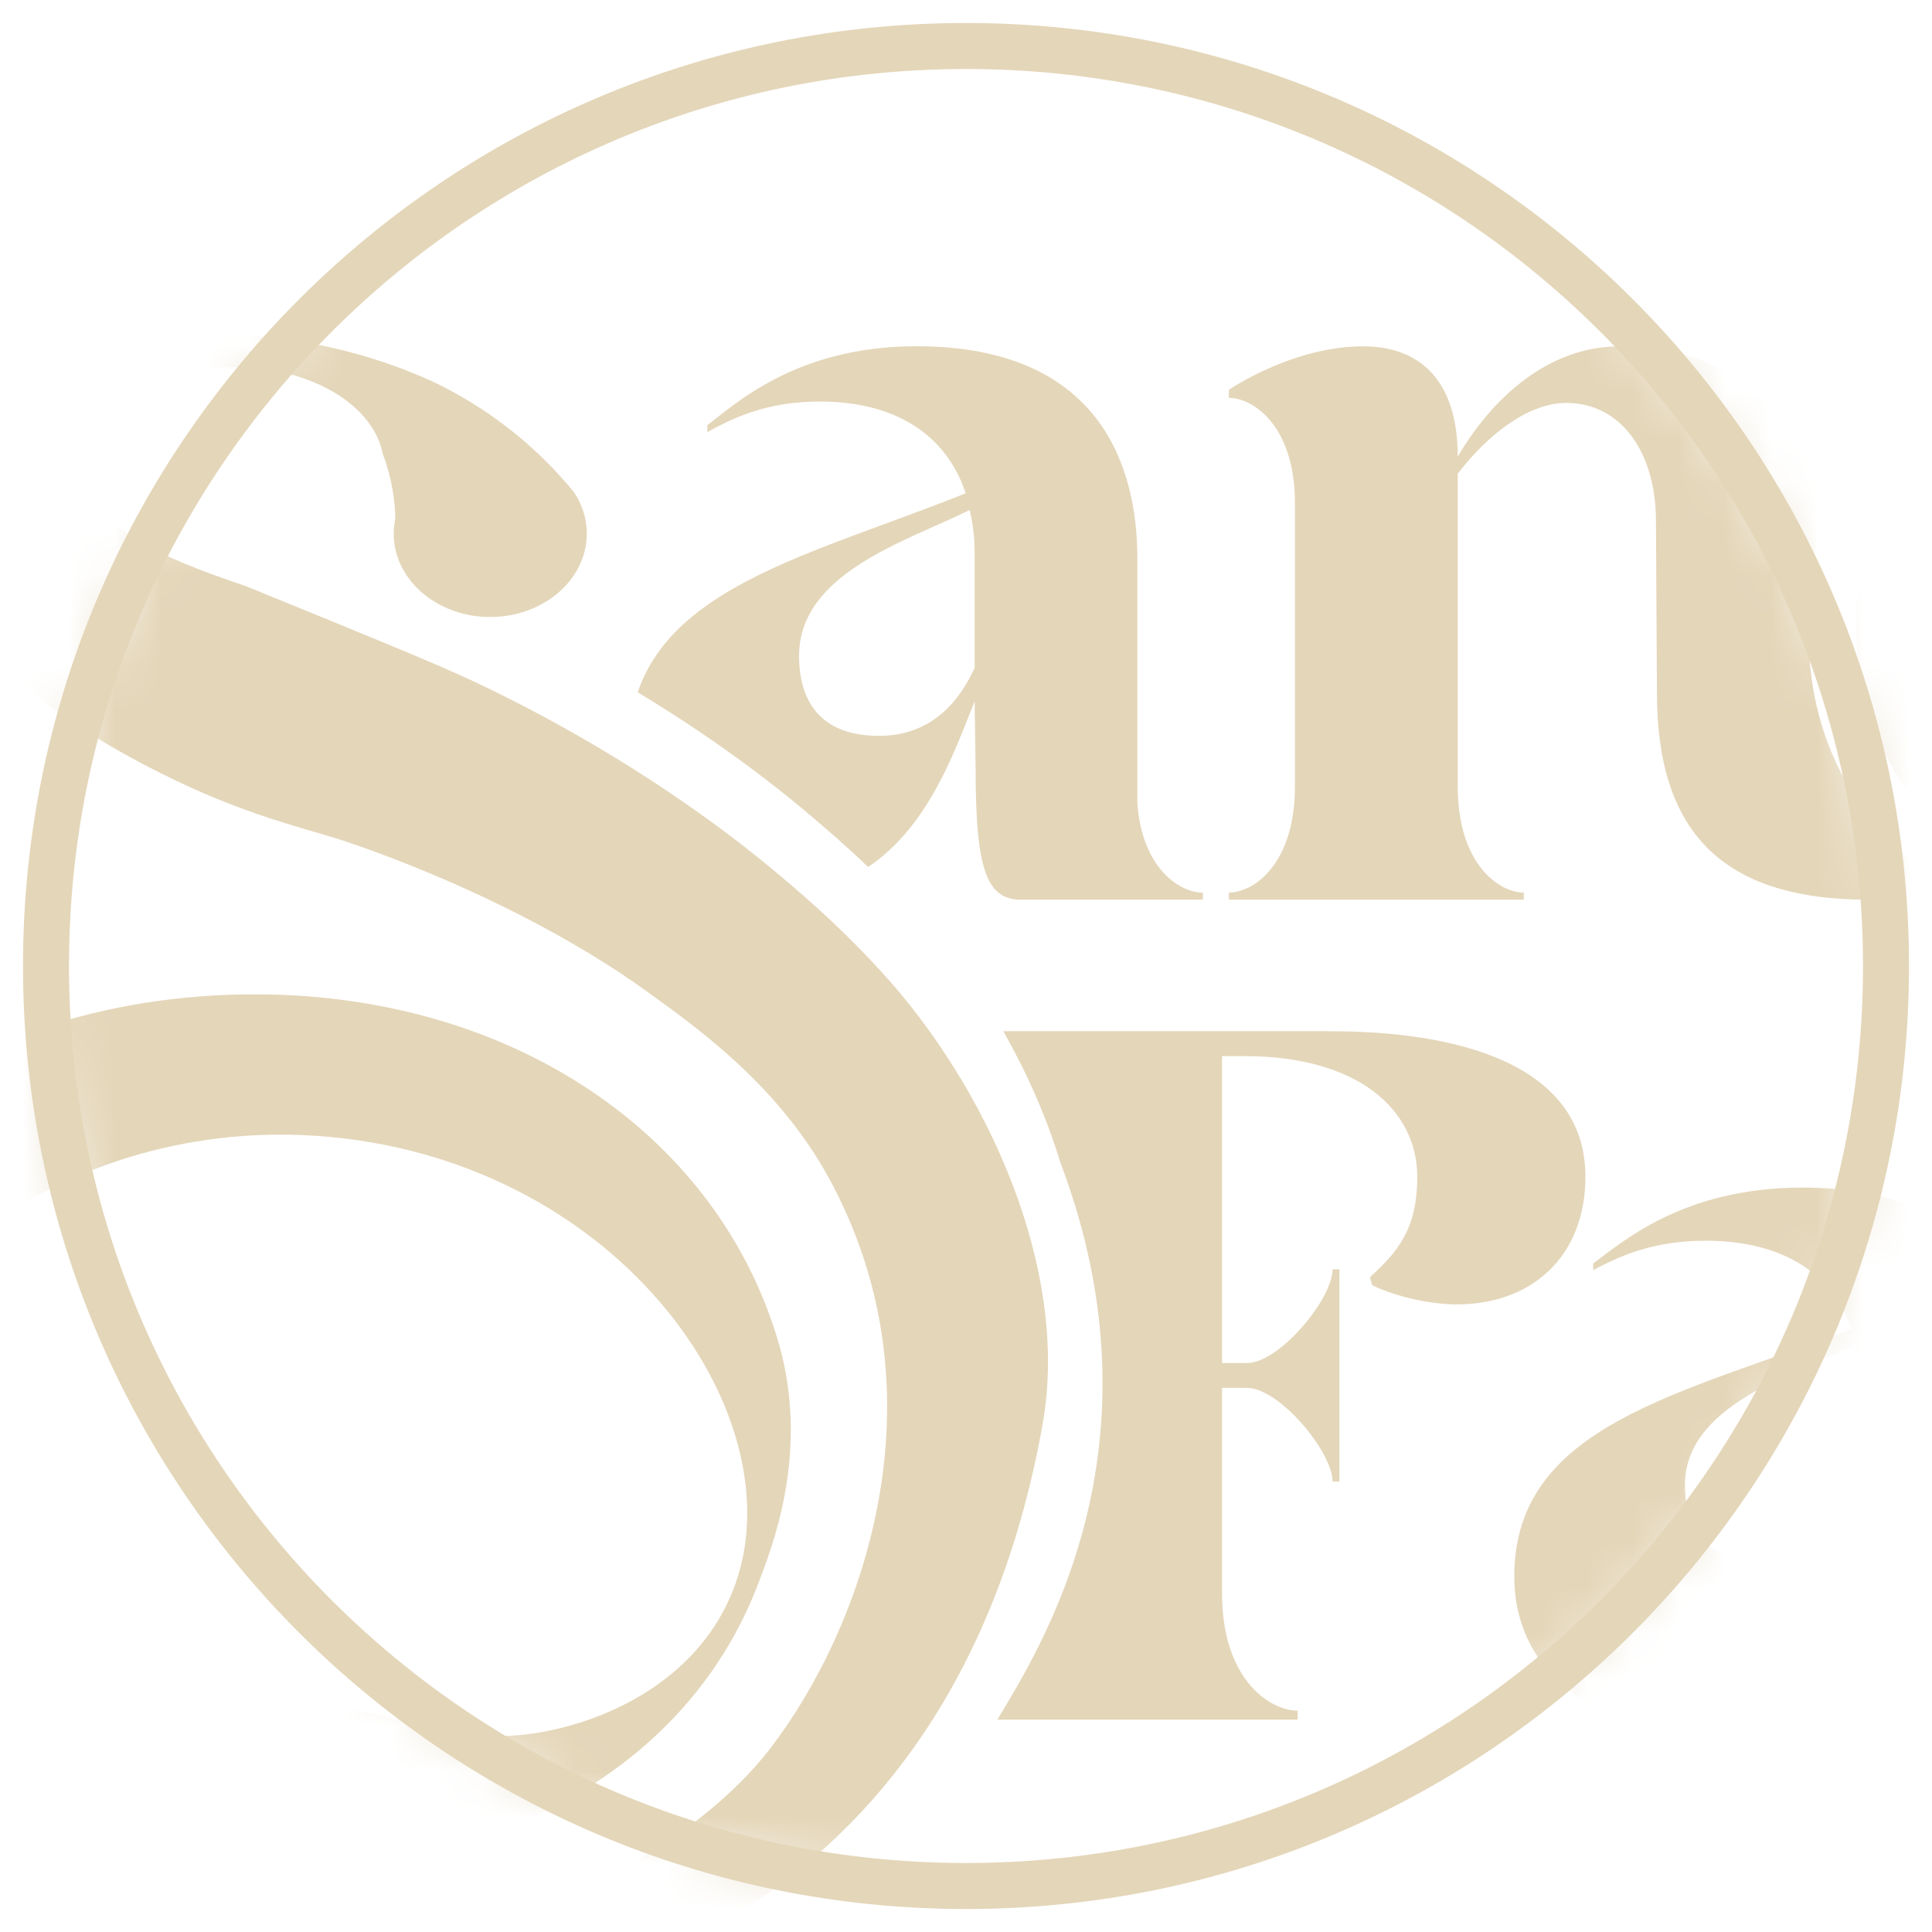 <svg width="42" height="42" viewBox="0 0 42 42" fill="none" xmlns="http://www.w3.org/2000/svg">
<mask id="mask0_202_5" style="mask-type:luminance" maskUnits="userSpaceOnUse" x="1" y="1" width="40" height="40">
<path d="M21 41C32.046 41 41 32.046 41 21C41 9.954 32.046 1 21 1C9.954 1 1 9.954 1 21C1 32.046 9.954 41 21 41Z" fill="white"/>
</mask>
<g mask="url(#mask0_202_5)">
<path d="M57.897 38.421C56.824 37.268 55.296 37.22 54.688 37.174C53.089 37.057 51.875 37.589 51.292 37.854C50.175 38.361 48.885 39.18 47.792 40.412C47.519 40.227 47.312 40.089 47.04 39.903C47.859 38.886 48.471 38.185 48.962 37.669C49.023 37.648 49.084 37.627 49.144 37.607C49.823 37.383 50.519 37.179 51.118 36.791C51.304 36.67 51.481 36.526 51.639 36.365C51.639 36.365 51.639 36.365 51.639 36.365C52.33 35.825 52.811 35.113 52.811 34.338C52.811 32.646 50.495 32.266 49.852 32.266L49.617 32.393C49.617 34.02 49.423 36.791 47.837 36.791C47.623 36.791 46.829 36.601 46.829 35.733C46.829 34.38 48.823 33.451 48.823 31.041V26.242H50.624V25.797H48.823V25.353C48.823 23.599 48.073 22.816 46.765 22.816C45.221 22.816 43.849 23.725 43.849 23.725V23.873C44.342 23.873 45.157 24.402 45.263 25.797H43.849V26.241H45.286V32.52C45.286 35.874 46.38 37.178 48.317 37.359C47.141 38.484 46.37 39.509 46.269 39.657C46.008 39.504 45.599 39.264 45.142 39.024C45.014 38.958 43.305 38.069 42.008 37.629C40.875 37.242 38.524 36.44 36.122 37.363C35.545 37.585 34.026 38.17 33.217 39.74C33.048 40.066 32.489 41.192 32.801 42.608C32.853 42.846 33.181 44.186 34.126 44.949C39.166 49.024 43.923 43.671 44.952 42.572C45.616 41.859 45.464 41.9 46.592 40.467C46.777 40.545 47.406 40.911 47.406 40.911C47.406 40.911 44.355 44.157 45.447 48.232C45.532 48.548 46.295 50.428 48.084 51.061C48.448 51.191 50.018 51.718 51.594 50.835C52.976 50.06 53.424 48.73 53.519 48.42C50.951 49.396 48.249 48.788 47.934 45.289C47.757 43.321 48.255 41.804 48.425 41.514C48.758 41.706 49.234 41.964 49.82 42.232C50.577 42.578 51.643 43.099 53.029 43.326C55.977 43.807 59.938 40.609 57.897 38.421H57.897ZM40.535 44.828C35.515 46.53 32.863 40.637 38.914 38.646C42.225 37.556 45.957 40.233 45.957 40.233C45.957 40.233 42.357 44.212 40.535 44.828ZM53.883 42.32C51.345 42.845 48.918 40.948 48.918 40.948C48.918 40.948 53.565 36.384 56.503 39.494C57.465 40.514 55.43 41.999 53.882 42.32H53.883Z" fill="#E4D6B9"/>
<path d="M39.324 13.841C39.324 13.246 39.537 11.29 39.537 11.29C39.537 9.2 37.779 7.529 35.206 7.529C33.662 7.529 32.44 8.65 31.69 9.926C31.69 8.277 30.875 7.529 29.631 7.529C28.087 7.529 26.715 8.474 26.715 8.474V8.65C27.251 8.65 28.151 9.266 28.151 10.937V17.095C28.151 18.788 27.251 19.404 26.715 19.404V19.558H33.126V19.404C32.59 19.404 31.69 18.788 31.69 17.095V10.299C32.397 9.375 33.276 8.759 34.048 8.759C35.228 8.759 35.999 9.815 35.999 11.332C35.999 11.332 36.021 15.042 36.021 15.065C36.021 18.034 37.391 19.558 40.608 19.558C41.151 19.558 41.732 19.41 42.239 19.192C40.57 18.178 39.323 16.262 39.323 13.839L39.324 13.841Z" fill="#E4D6B9"/>
<path d="M60.2 15.378C59.533 14.612 58.242 14.388 57.72 14.371C57.68 14.37 57.64 14.379 57.605 14.398L57.535 14.436C57.464 14.475 57.419 14.549 57.419 14.629C57.409 16.293 57.186 18.958 55.64 18.958C55.426 18.958 54.632 18.765 54.632 17.908C54.632 16.514 56.627 15.571 56.627 13.126V8.244C56.627 8.122 56.726 8.023 56.848 8.023H58.207C58.329 8.023 58.428 7.924 58.428 7.802V7.773C58.428 7.651 58.328 7.552 58.207 7.552H56.627V7.466C56.627 5.686 55.64 4.528 53.41 4.528C52.115 4.528 49.62 5.159 48.857 7.629C48.823 7.739 48.709 7.805 48.597 7.777C48.026 7.637 47.386 7.551 46.678 7.551C43.376 7.551 40.352 9.867 40.352 13.555C40.352 17.242 43.055 19.558 46.378 19.558C49.358 19.558 50.902 18.122 51.889 16.042H51.828C51.758 16.042 51.693 16.074 51.651 16.13C51.116 16.847 50.084 18.208 48.008 18.208C45.692 18.208 43.591 15.742 43.591 12.483C43.591 9.224 44.813 8.002 46.014 8.002C47.873 8.002 48.226 10.81 48.243 12.482C48.243 12.562 48.287 12.635 48.358 12.675L48.429 12.713C48.463 12.731 48.501 12.74 48.54 12.74C49.248 12.727 51.288 12.486 51.288 10.467C51.288 9.426 50.57 8.561 49.374 8.055C49.267 8.009 49.214 7.886 49.254 7.776C49.647 6.705 50.431 6.286 51.138 6.286C51.95 6.286 52.731 6.696 52.985 7.235C53.054 7.381 52.947 7.551 52.785 7.551H51.874C51.752 7.551 51.654 7.65 51.654 7.771V7.801C51.654 7.923 51.753 8.022 51.874 8.022H52.869C52.992 8.022 53.09 8.121 53.09 8.243V14.647C53.09 18.314 54.377 19.558 56.628 19.558C57.978 19.558 59.605 18.748 60.288 17.606C60.156 17.247 60.078 16.841 60.078 16.388C60.078 16.02 60.122 15.686 60.202 15.377L60.2 15.378Z" fill="#E4D6B9"/>
<path d="M19.192 21.159C18.4 20.291 17.718 19.671 16.84 18.938C16.078 18.301 13.783 16.457 10.3 14.814C9.522 14.447 8.165 13.893 5.449 12.784C4.798 12.519 1.68 11.685 1.88 10.141C2.034 8.957 3.328 7.984 5.114 7.984C6.317 7.984 7.367 8.423 7.924 9.074C7.924 9.074 7.924 9.074 7.924 9.075C8.128 9.313 8.265 9.58 8.32 9.865C8.32 9.867 8.322 9.868 8.322 9.87C8.528 10.416 8.587 10.905 8.594 11.272C8.572 11.379 8.559 11.489 8.559 11.602C8.559 12.646 9.584 13.485 10.813 13.408C11.84 13.344 12.673 12.629 12.75 11.742C12.784 11.361 12.68 11.002 12.478 10.7C12.388 10.589 12.29 10.475 12.182 10.357C11.614 9.729 10.791 9.002 9.637 8.408C9.28 8.225 5.93 6.562 2.239 7.647C1.287 7.927 -0.16 8.621 -0.907 9.667C-2.159 11.423 -1.666 14.34 3.831 16.973C5.412 17.73 6.627 18.009 7.359 18.242C7.64 18.331 11.163 19.47 14.046 21.541C15.184 22.358 16.922 23.607 18.014 25.601C20.636 30.387 18.693 35.472 16.75 38.002C12.724 43.241 -1.615 46.082 -3.472 34.453C-4.46 28.268 1.116 24.447 6.562 24.675C13.133 24.951 17.177 30.438 16.059 34.209C15.22 37.042 11.944 37.889 10.474 37.72C7.786 37.411 5.84 36.157 4.448 37.678C0.916 41.539 13.446 42.372 16.48 34.434C16.786 33.634 17.559 31.682 16.985 29.406C16.928 29.189 16.863 28.974 16.79 28.762C15.309 24.449 10.928 21.616 5.539 21.616C-1.05 21.616 -6.304 25.726 -6.91 31.495C-8.245 44.227 19.045 51.288 22.665 30.962C23.276 27.531 21.401 23.583 19.192 21.159L19.192 21.159Z" fill="#E4D6B9"/>
<path d="M18.873 18.848C20.203 17.949 20.751 16.329 21.188 15.246C21.188 15.332 21.209 16.682 21.209 16.704C21.209 18.978 21.462 19.595 22.271 19.557C22.276 19.557 22.28 19.557 22.284 19.556H26.15V19.406C25.648 19.406 24.828 18.881 24.725 17.463V12.138C24.725 10.079 23.867 7.527 19.922 7.527C17.306 7.527 15.977 8.792 15.377 9.243V9.393C15.891 9.115 16.62 8.729 17.821 8.729C19.451 8.729 20.566 9.437 20.994 10.723C17.815 11.999 14.671 12.686 13.863 15.049C15.703 16.161 16.937 17.158 17.458 17.593C17.977 18.026 18.428 18.421 18.873 18.849V18.848ZM21.08 11.086C21.144 11.365 21.188 11.665 21.188 12.009V14.517C20.866 15.225 20.265 15.997 19.107 15.997C17.821 15.997 17.371 15.225 17.371 14.26C17.371 12.46 19.687 11.774 21.08 11.087V11.086Z" fill="#E4D6B9"/>
<path d="M28.947 22.418H21.811C22.318 23.309 22.746 24.271 23.047 25.259C25.409 31.488 22.59 35.857 21.683 37.383H28.21V37.188C27.596 37.188 26.566 36.501 26.566 34.636V30.171H27.105C27.816 30.171 28.969 31.569 28.969 32.207H29.117V27.595H28.969C28.969 28.233 27.816 29.632 27.105 29.632H26.566V22.959H27.057C29.535 22.959 30.81 24.136 30.81 25.584C30.81 26.737 30.368 27.228 29.78 27.767L29.829 27.939C30.393 28.209 31.129 28.356 31.669 28.356C33.337 28.356 34.466 27.276 34.466 25.584C34.466 23.082 31.571 22.419 28.946 22.419L28.947 22.418Z" fill="#E4D6B9"/>
<path d="M38.285 36.571C39.444 35.667 40.041 34.203 40.446 33.237C40.446 33.319 40.467 34.618 40.467 34.638C40.467 35.747 40.532 36.446 40.703 36.86C41.225 36.992 41.671 37.144 42.008 37.259C42.117 37.295 42.229 37.336 42.342 37.379H45.407V37.235C44.906 37.235 44.09 36.732 43.983 35.375V30.248C43.983 28.27 43.125 25.817 39.18 25.817C36.564 25.817 35.235 27.033 34.635 27.466V27.61C35.149 27.343 35.879 26.972 37.079 26.972C38.709 26.972 39.824 27.652 40.252 28.888C36.564 30.311 32.919 30.97 32.919 34.267C32.919 36.056 34.209 37.083 35.364 37.324C35.674 37.168 35.943 37.064 36.121 36.995C36.858 36.712 37.591 36.591 38.285 36.571ZM40.338 29.238C40.402 29.506 40.446 29.794 40.446 30.125V32.536C40.124 33.216 39.524 33.958 38.366 33.958C37.079 33.958 36.629 33.216 36.629 32.289C36.629 30.557 38.945 29.898 40.338 29.238Z" fill="#E4D6B9"/>
</g>
<path d="M21 41C32.046 41 41 32.046 41 21C41 9.954 32.046 1 21 1C9.954 1 1 9.954 1 21C1 32.046 9.954 41 21 41Z" stroke="#E4D6B9" stroke-miterlimit="10"/>
</svg>

